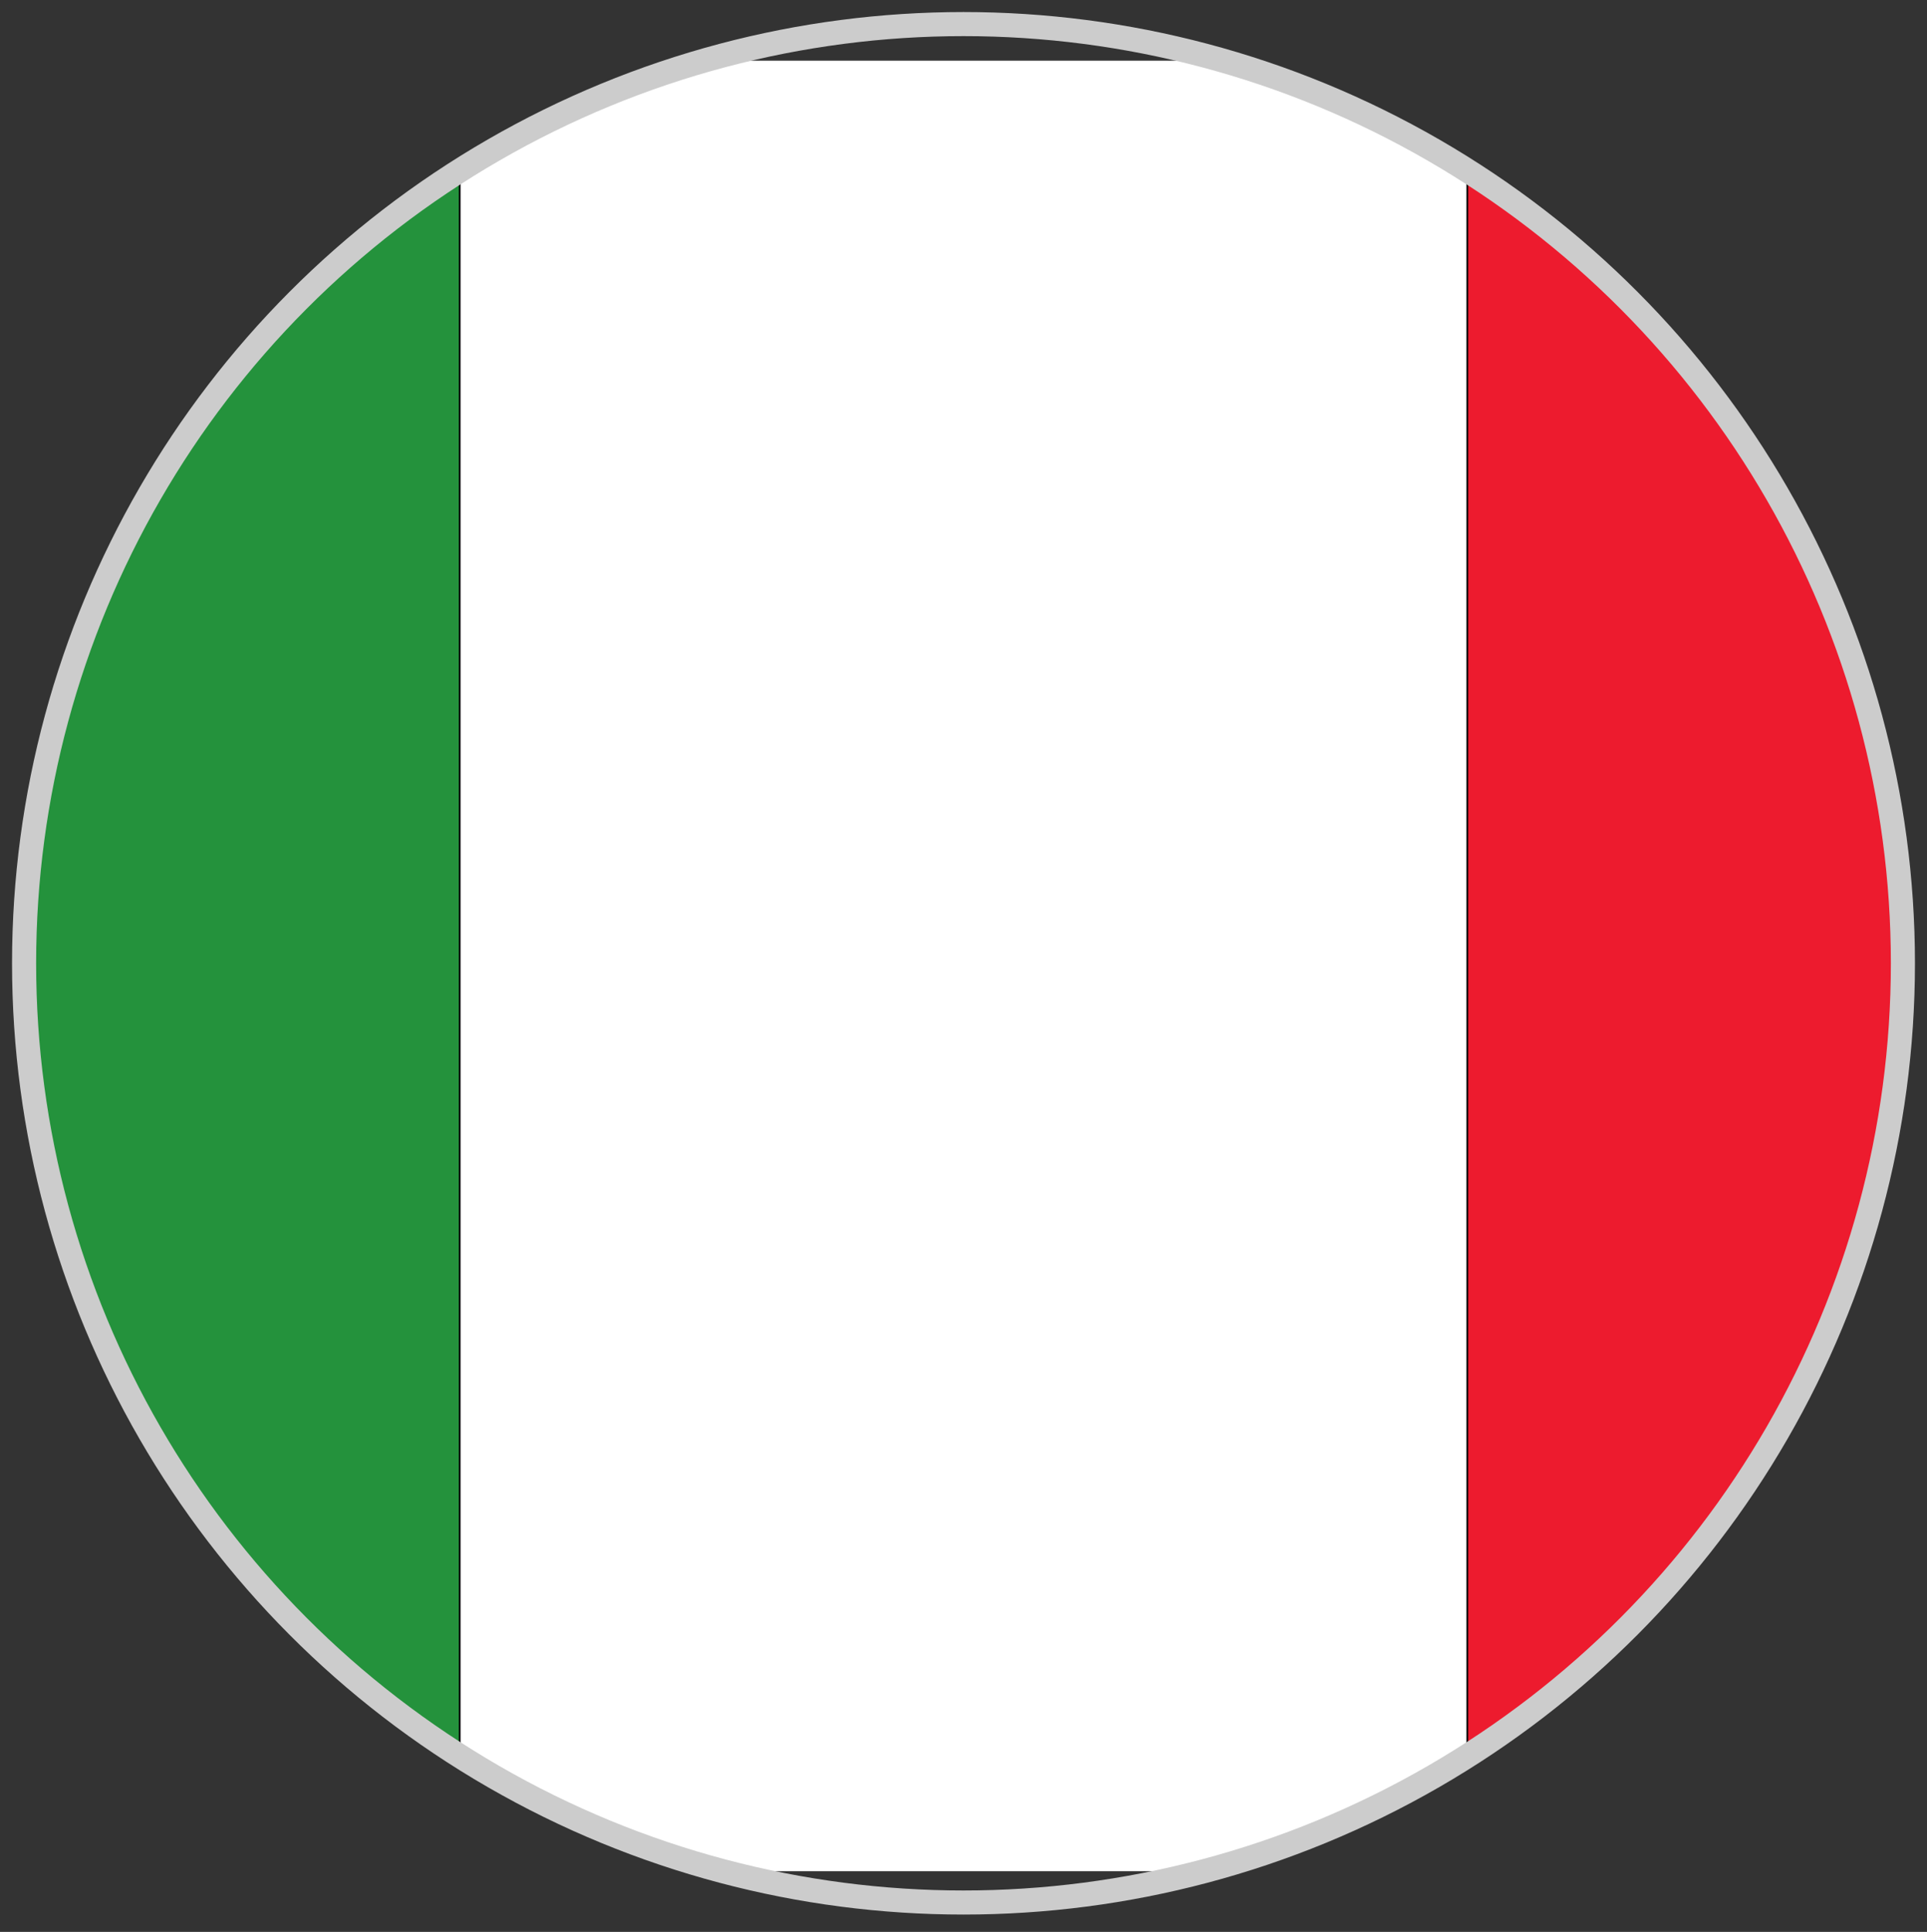<svg id="Layer_1" data-name="Layer 1" xmlns="http://www.w3.org/2000/svg" xmlns:xlink="http://www.w3.org/1999/xlink" width="40" height="40.11" viewBox="0 0 40 40.11"><rect x="0" y="0" width="40" height="40.11" fill="#333333" stroke="none"/><defs><style>.cls-1,.cls-10,.cls-4,.cls-8{fill:none;}.cls-1{stroke:#ccc;stroke-miterlimit:10;stroke-width:0.5px;}.cls-2{clip-path:url(#clip-path);}.cls-3{fill:#ef3e42;}.cls-4,.cls-8{stroke:#000;}.cls-4{stroke-width:0.07px;}.cls-5{fill:#fff;}.cls-6{clip-path:url(#clip-path-2);}.cls-7{fill:#ed1b2e;}.cls-8{stroke-miterlimit:2.5;stroke-width:0.07px;}.cls-9{fill:#24923c;}</style><clipPath id="clip-path"><circle class="cls-1" cx="-39.16" cy="20" r="19.5"/></clipPath><clipPath id="clip-path-2"><circle class="cls-1" cx="20" cy="20" r="19.5"/></clipPath></defs><title>Italy_flag</title><g class="cls-2"><polygon class="cls-3" points="9.41 21 -58.44 21 -58.44 0.64 9.41 0.64 9.41 21 9.41 21"/><polygon class="cls-4" points="9.41 21 -58.44 21 -58.44 0.64 9.41 0.64 9.41 21 9.41 21"/><polygon class="cls-5" points="9.41 21 -58.44 21 -58.44 41.35 9.41 41.35 9.41 21 9.41 21"/><polygon class="cls-4" points="9.41 21 -58.44 21 -58.44 41.35 9.41 41.35 9.41 21 9.41 21"/></g><circle class="cls-1" cx="-39.16" cy="20" r="19.5"/><g class="cls-6"><polygon class="cls-7" points="30.44 38.85 30.44 1.26 51.33 1.26 51.33 38.85 30.44 38.85 30.44 38.85"/><polygon class="cls-8" points="30.44 38.85 30.44 1.26 51.33 1.26 51.33 38.85 30.44 38.85 30.44 38.85"/><polygon class="cls-9" points="-11.32 38.85 -11.32 1.26 9.56 1.26 9.56 38.85 -11.32 38.85 -11.32 38.85"/><polygon class="cls-8" points="-11.32 38.85 -11.32 1.26 9.56 1.26 9.56 38.85 -11.32 38.85 -11.32 38.85"/><polygon class="cls-5" points="9.56 38.85 9.56 1.26 30.44 1.26 30.44 38.85 9.56 38.85 9.56 38.85"/><polygon class="cls-10" points="9.56 38.85 9.56 1.26 30.44 1.26 30.44 38.85 9.56 38.85 9.56 38.85"/></g><circle class="cls-1" cx="20" cy="20" r="19.5"/></svg>